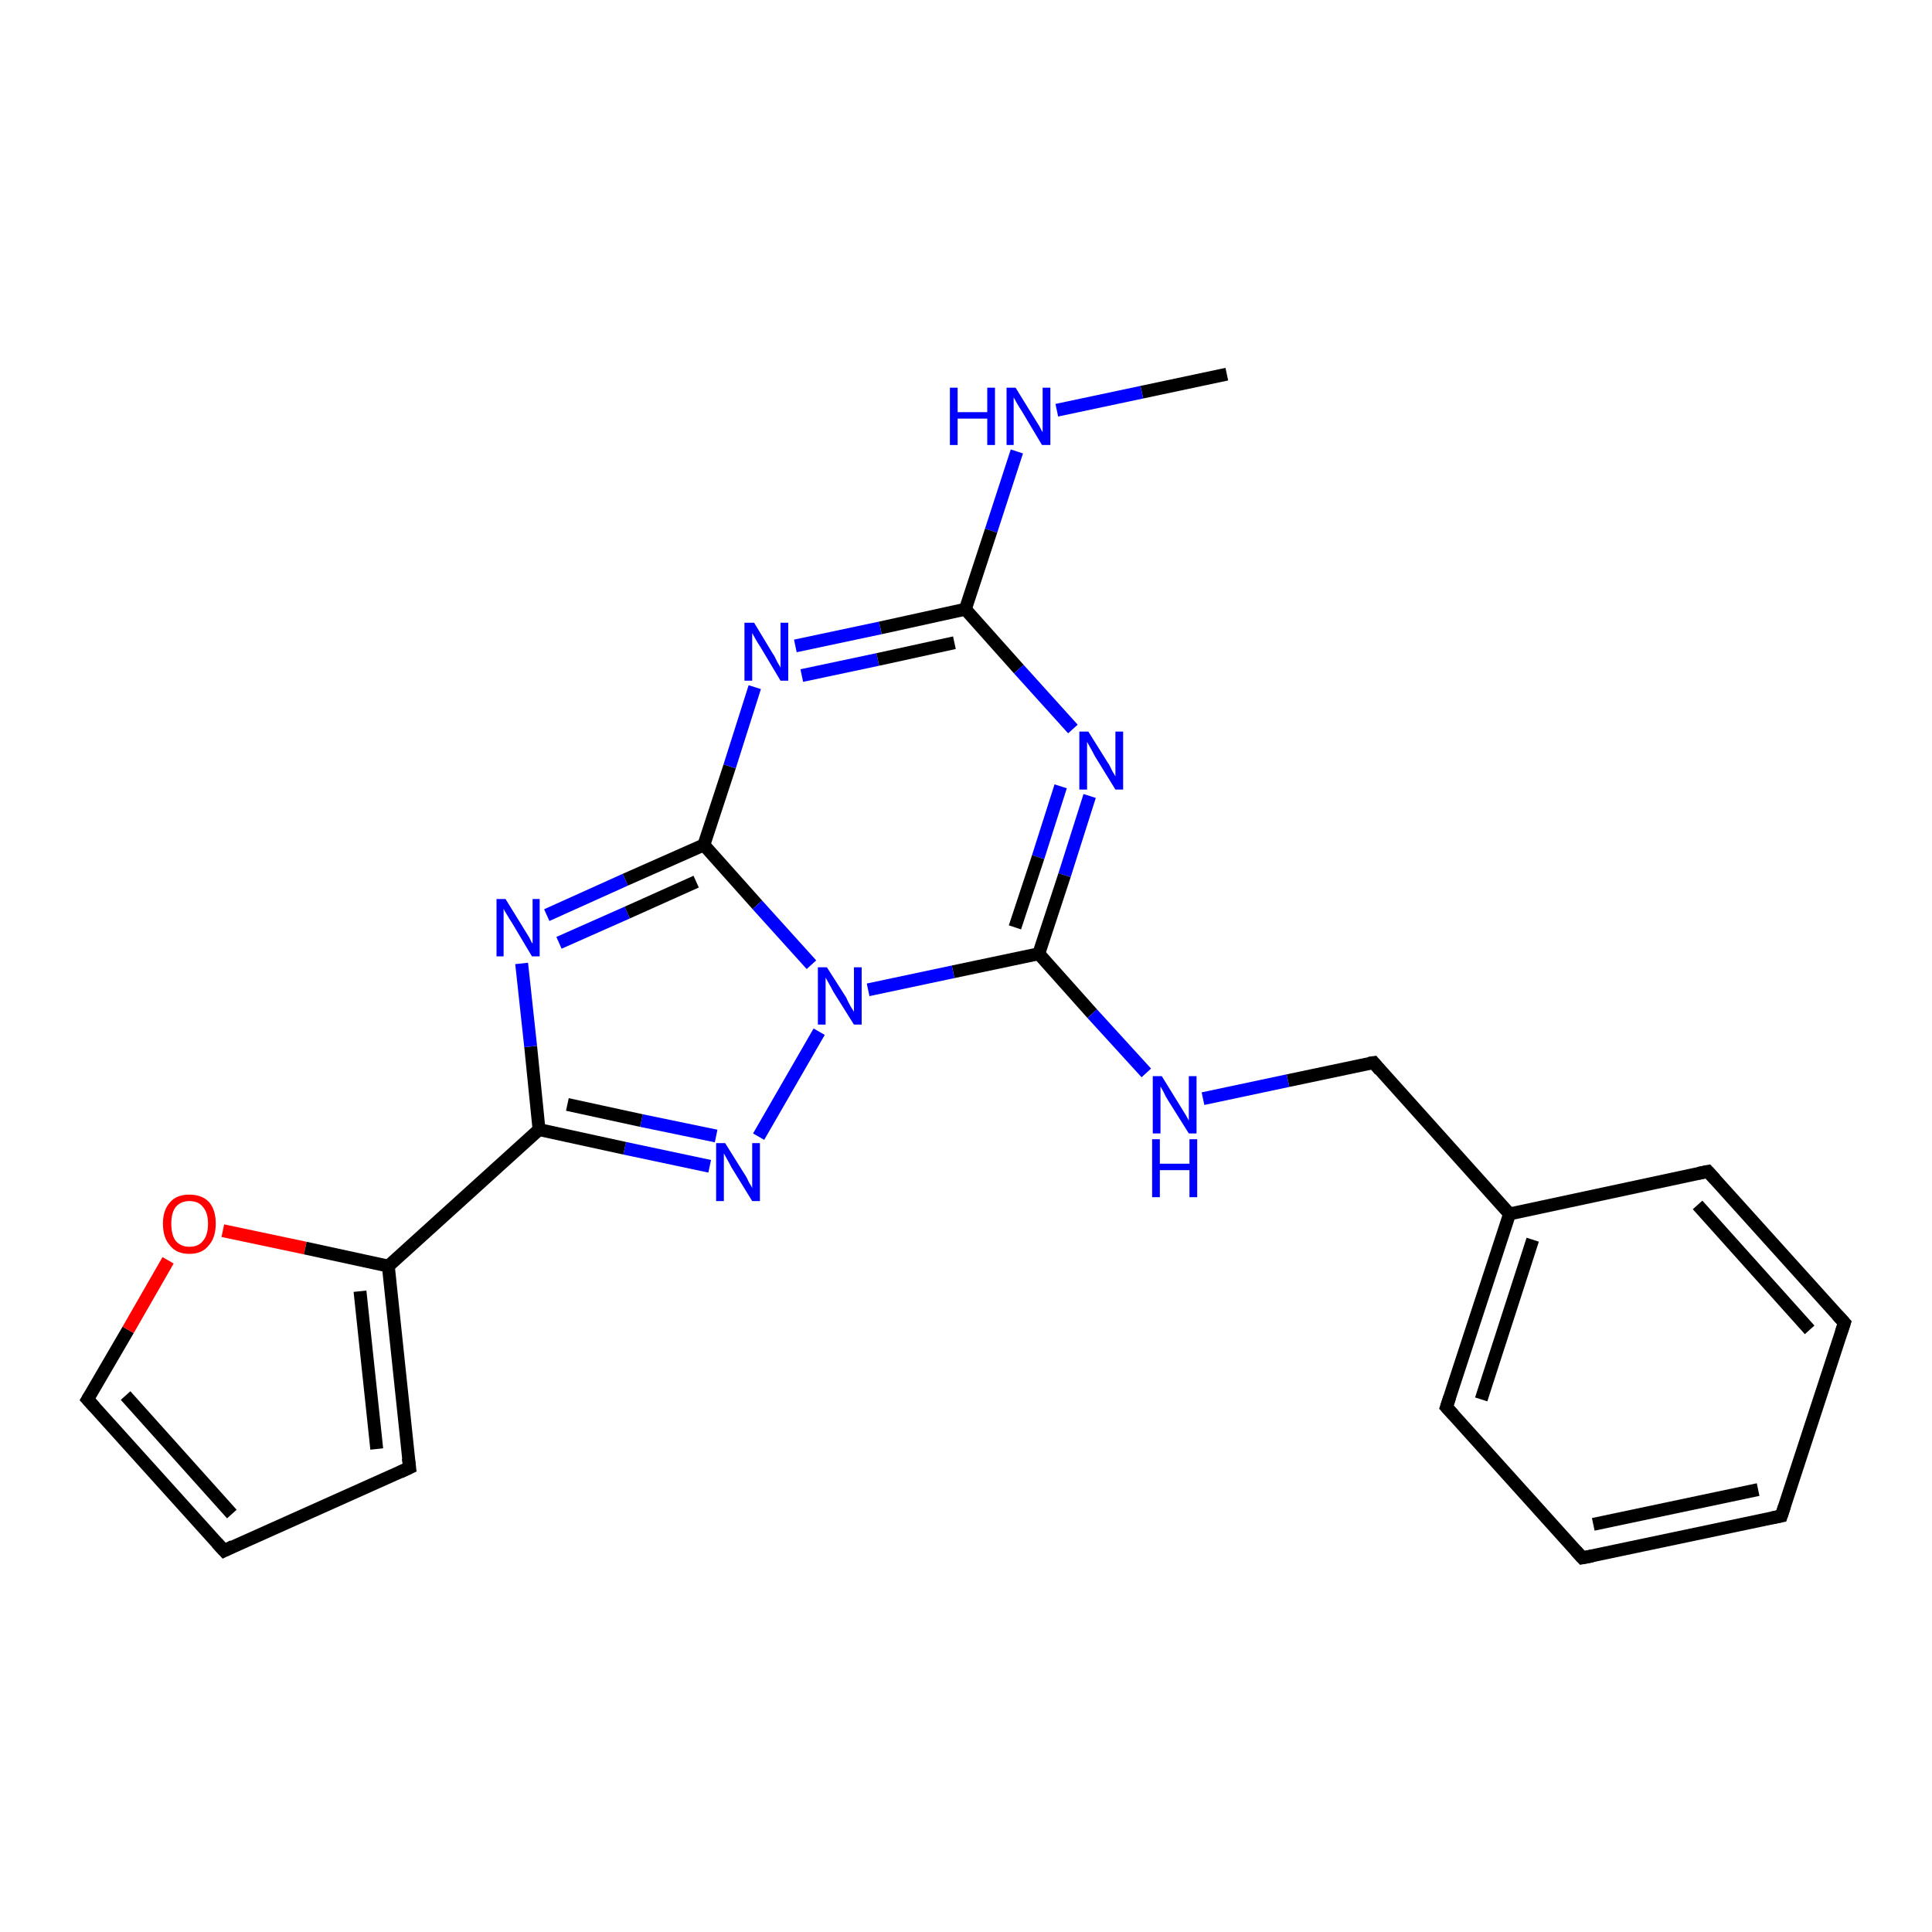 <?xml version='1.0' encoding='iso-8859-1'?>
<svg version='1.1' baseProfile='full'
              xmlns='http://www.w3.org/2000/svg'
                      xmlns:rdkit='http://www.rdkit.org/xml'
                      xmlns:xlink='http://www.w3.org/1999/xlink'
                  xml:space='preserve'
width='300px' height='300px' viewBox='0 0 300 300'>
<!-- END OF HEADER -->
<rect style='opacity:1.0;fill:#FFFFFF;stroke:none' width='300.0' height='300.0' x='0.0' y='0.0'> </rect>
<path class='bond-0 atom-0 atom-1' d='M 190.5,58.1 L 177.3,60.9' style='fill:none;fill-rule:evenodd;stroke:#000000;stroke-width:2.0px;stroke-linecap:butt;stroke-linejoin:miter;stroke-opacity:1' />
<path class='bond-0 atom-0 atom-1' d='M 177.3,60.9 L 164.1,63.7' style='fill:none;fill-rule:evenodd;stroke:#0000FF;stroke-width:2.0px;stroke-linecap:butt;stroke-linejoin:miter;stroke-opacity:1' />
<path class='bond-1 atom-1 atom-2' d='M 157.9,70.1 L 153.9,82.4' style='fill:none;fill-rule:evenodd;stroke:#0000FF;stroke-width:2.0px;stroke-linecap:butt;stroke-linejoin:miter;stroke-opacity:1' />
<path class='bond-1 atom-1 atom-2' d='M 153.9,82.4 L 149.9,94.6' style='fill:none;fill-rule:evenodd;stroke:#000000;stroke-width:2.0px;stroke-linecap:butt;stroke-linejoin:miter;stroke-opacity:1' />
<path class='bond-2 atom-2 atom-3' d='M 149.9,94.6 L 158.2,103.9' style='fill:none;fill-rule:evenodd;stroke:#000000;stroke-width:2.0px;stroke-linecap:butt;stroke-linejoin:miter;stroke-opacity:1' />
<path class='bond-2 atom-2 atom-3' d='M 158.2,103.9 L 166.6,113.2' style='fill:none;fill-rule:evenodd;stroke:#0000FF;stroke-width:2.0px;stroke-linecap:butt;stroke-linejoin:miter;stroke-opacity:1' />
<path class='bond-3 atom-3 atom-4' d='M 169.2,123.6 L 165.3,135.9' style='fill:none;fill-rule:evenodd;stroke:#0000FF;stroke-width:2.0px;stroke-linecap:butt;stroke-linejoin:miter;stroke-opacity:1' />
<path class='bond-3 atom-3 atom-4' d='M 165.3,135.9 L 161.3,148.1' style='fill:none;fill-rule:evenodd;stroke:#000000;stroke-width:2.0px;stroke-linecap:butt;stroke-linejoin:miter;stroke-opacity:1' />
<path class='bond-3 atom-3 atom-4' d='M 164.7,122.1 L 161.2,133.1' style='fill:none;fill-rule:evenodd;stroke:#0000FF;stroke-width:2.0px;stroke-linecap:butt;stroke-linejoin:miter;stroke-opacity:1' />
<path class='bond-3 atom-3 atom-4' d='M 161.2,133.1 L 157.6,144.0' style='fill:none;fill-rule:evenodd;stroke:#000000;stroke-width:2.0px;stroke-linecap:butt;stroke-linejoin:miter;stroke-opacity:1' />
<path class='bond-4 atom-4 atom-5' d='M 161.3,148.1 L 169.6,157.4' style='fill:none;fill-rule:evenodd;stroke:#000000;stroke-width:2.0px;stroke-linecap:butt;stroke-linejoin:miter;stroke-opacity:1' />
<path class='bond-4 atom-4 atom-5' d='M 169.6,157.4 L 178.0,166.6' style='fill:none;fill-rule:evenodd;stroke:#0000FF;stroke-width:2.0px;stroke-linecap:butt;stroke-linejoin:miter;stroke-opacity:1' />
<path class='bond-5 atom-5 atom-6' d='M 186.8,170.6 L 200.0,167.8' style='fill:none;fill-rule:evenodd;stroke:#0000FF;stroke-width:2.0px;stroke-linecap:butt;stroke-linejoin:miter;stroke-opacity:1' />
<path class='bond-5 atom-5 atom-6' d='M 200.0,167.8 L 213.3,165.0' style='fill:none;fill-rule:evenodd;stroke:#000000;stroke-width:2.0px;stroke-linecap:butt;stroke-linejoin:miter;stroke-opacity:1' />
<path class='bond-6 atom-6 atom-7' d='M 213.3,165.0 L 234.4,188.5' style='fill:none;fill-rule:evenodd;stroke:#000000;stroke-width:2.0px;stroke-linecap:butt;stroke-linejoin:miter;stroke-opacity:1' />
<path class='bond-7 atom-7 atom-8' d='M 234.4,188.5 L 224.6,218.5' style='fill:none;fill-rule:evenodd;stroke:#000000;stroke-width:2.0px;stroke-linecap:butt;stroke-linejoin:miter;stroke-opacity:1' />
<path class='bond-7 atom-7 atom-8' d='M 238.0,192.5 L 230.0,217.3' style='fill:none;fill-rule:evenodd;stroke:#000000;stroke-width:2.0px;stroke-linecap:butt;stroke-linejoin:miter;stroke-opacity:1' />
<path class='bond-8 atom-8 atom-9' d='M 224.6,218.5 L 245.7,241.9' style='fill:none;fill-rule:evenodd;stroke:#000000;stroke-width:2.0px;stroke-linecap:butt;stroke-linejoin:miter;stroke-opacity:1' />
<path class='bond-9 atom-9 atom-10' d='M 245.7,241.9 L 276.6,235.4' style='fill:none;fill-rule:evenodd;stroke:#000000;stroke-width:2.0px;stroke-linecap:butt;stroke-linejoin:miter;stroke-opacity:1' />
<path class='bond-9 atom-9 atom-10' d='M 247.4,236.7 L 273.0,231.3' style='fill:none;fill-rule:evenodd;stroke:#000000;stroke-width:2.0px;stroke-linecap:butt;stroke-linejoin:miter;stroke-opacity:1' />
<path class='bond-10 atom-10 atom-11' d='M 276.6,235.4 L 286.4,205.4' style='fill:none;fill-rule:evenodd;stroke:#000000;stroke-width:2.0px;stroke-linecap:butt;stroke-linejoin:miter;stroke-opacity:1' />
<path class='bond-11 atom-11 atom-12' d='M 286.4,205.4 L 265.2,181.9' style='fill:none;fill-rule:evenodd;stroke:#000000;stroke-width:2.0px;stroke-linecap:butt;stroke-linejoin:miter;stroke-opacity:1' />
<path class='bond-11 atom-11 atom-12' d='M 281.0,206.5 L 263.6,187.1' style='fill:none;fill-rule:evenodd;stroke:#000000;stroke-width:2.0px;stroke-linecap:butt;stroke-linejoin:miter;stroke-opacity:1' />
<path class='bond-12 atom-4 atom-13' d='M 161.3,148.1 L 148.0,150.9' style='fill:none;fill-rule:evenodd;stroke:#000000;stroke-width:2.0px;stroke-linecap:butt;stroke-linejoin:miter;stroke-opacity:1' />
<path class='bond-12 atom-4 atom-13' d='M 148.0,150.9 L 134.8,153.7' style='fill:none;fill-rule:evenodd;stroke:#0000FF;stroke-width:2.0px;stroke-linecap:butt;stroke-linejoin:miter;stroke-opacity:1' />
<path class='bond-13 atom-13 atom-14' d='M 127.2,160.2 L 117.8,176.5' style='fill:none;fill-rule:evenodd;stroke:#0000FF;stroke-width:2.0px;stroke-linecap:butt;stroke-linejoin:miter;stroke-opacity:1' />
<path class='bond-14 atom-14 atom-15' d='M 110.2,181.1 L 97.0,178.3' style='fill:none;fill-rule:evenodd;stroke:#0000FF;stroke-width:2.0px;stroke-linecap:butt;stroke-linejoin:miter;stroke-opacity:1' />
<path class='bond-14 atom-14 atom-15' d='M 97.0,178.3 L 83.7,175.4' style='fill:none;fill-rule:evenodd;stroke:#000000;stroke-width:2.0px;stroke-linecap:butt;stroke-linejoin:miter;stroke-opacity:1' />
<path class='bond-14 atom-14 atom-15' d='M 111.2,176.4 L 99.6,174.0' style='fill:none;fill-rule:evenodd;stroke:#0000FF;stroke-width:2.0px;stroke-linecap:butt;stroke-linejoin:miter;stroke-opacity:1' />
<path class='bond-14 atom-14 atom-15' d='M 99.6,174.0 L 88.1,171.5' style='fill:none;fill-rule:evenodd;stroke:#000000;stroke-width:2.0px;stroke-linecap:butt;stroke-linejoin:miter;stroke-opacity:1' />
<path class='bond-15 atom-15 atom-16' d='M 83.7,175.4 L 82.4,162.5' style='fill:none;fill-rule:evenodd;stroke:#000000;stroke-width:2.0px;stroke-linecap:butt;stroke-linejoin:miter;stroke-opacity:1' />
<path class='bond-15 atom-15 atom-16' d='M 82.4,162.5 L 81.0,149.6' style='fill:none;fill-rule:evenodd;stroke:#0000FF;stroke-width:2.0px;stroke-linecap:butt;stroke-linejoin:miter;stroke-opacity:1' />
<path class='bond-16 atom-16 atom-17' d='M 84.9,142.1 L 97.1,136.6' style='fill:none;fill-rule:evenodd;stroke:#0000FF;stroke-width:2.0px;stroke-linecap:butt;stroke-linejoin:miter;stroke-opacity:1' />
<path class='bond-16 atom-16 atom-17' d='M 97.1,136.6 L 109.3,131.2' style='fill:none;fill-rule:evenodd;stroke:#000000;stroke-width:2.0px;stroke-linecap:butt;stroke-linejoin:miter;stroke-opacity:1' />
<path class='bond-16 atom-16 atom-17' d='M 86.8,146.4 L 97.4,141.7' style='fill:none;fill-rule:evenodd;stroke:#0000FF;stroke-width:2.0px;stroke-linecap:butt;stroke-linejoin:miter;stroke-opacity:1' />
<path class='bond-16 atom-16 atom-17' d='M 97.4,141.7 L 108.1,136.9' style='fill:none;fill-rule:evenodd;stroke:#000000;stroke-width:2.0px;stroke-linecap:butt;stroke-linejoin:miter;stroke-opacity:1' />
<path class='bond-17 atom-17 atom-18' d='M 109.3,131.2 L 113.3,119.0' style='fill:none;fill-rule:evenodd;stroke:#000000;stroke-width:2.0px;stroke-linecap:butt;stroke-linejoin:miter;stroke-opacity:1' />
<path class='bond-17 atom-17 atom-18' d='M 113.3,119.0 L 117.2,106.7' style='fill:none;fill-rule:evenodd;stroke:#0000FF;stroke-width:2.0px;stroke-linecap:butt;stroke-linejoin:miter;stroke-opacity:1' />
<path class='bond-18 atom-15 atom-19' d='M 83.7,175.4 L 60.3,196.6' style='fill:none;fill-rule:evenodd;stroke:#000000;stroke-width:2.0px;stroke-linecap:butt;stroke-linejoin:miter;stroke-opacity:1' />
<path class='bond-19 atom-19 atom-20' d='M 60.3,196.6 L 63.6,227.9' style='fill:none;fill-rule:evenodd;stroke:#000000;stroke-width:2.0px;stroke-linecap:butt;stroke-linejoin:miter;stroke-opacity:1' />
<path class='bond-19 atom-19 atom-20' d='M 55.9,200.5 L 58.5,225.0' style='fill:none;fill-rule:evenodd;stroke:#000000;stroke-width:2.0px;stroke-linecap:butt;stroke-linejoin:miter;stroke-opacity:1' />
<path class='bond-20 atom-20 atom-21' d='M 63.6,227.9 L 34.8,240.8' style='fill:none;fill-rule:evenodd;stroke:#000000;stroke-width:2.0px;stroke-linecap:butt;stroke-linejoin:miter;stroke-opacity:1' />
<path class='bond-21 atom-21 atom-22' d='M 34.8,240.8 L 13.6,217.3' style='fill:none;fill-rule:evenodd;stroke:#000000;stroke-width:2.0px;stroke-linecap:butt;stroke-linejoin:miter;stroke-opacity:1' />
<path class='bond-21 atom-21 atom-22' d='M 36.0,235.1 L 19.5,216.7' style='fill:none;fill-rule:evenodd;stroke:#000000;stroke-width:2.0px;stroke-linecap:butt;stroke-linejoin:miter;stroke-opacity:1' />
<path class='bond-22 atom-22 atom-23' d='M 13.6,217.3 L 19.9,206.5' style='fill:none;fill-rule:evenodd;stroke:#000000;stroke-width:2.0px;stroke-linecap:butt;stroke-linejoin:miter;stroke-opacity:1' />
<path class='bond-22 atom-22 atom-23' d='M 19.9,206.5 L 26.1,195.7' style='fill:none;fill-rule:evenodd;stroke:#FF0000;stroke-width:2.0px;stroke-linecap:butt;stroke-linejoin:miter;stroke-opacity:1' />
<path class='bond-23 atom-18 atom-2' d='M 123.5,100.3 L 136.7,97.5' style='fill:none;fill-rule:evenodd;stroke:#0000FF;stroke-width:2.0px;stroke-linecap:butt;stroke-linejoin:miter;stroke-opacity:1' />
<path class='bond-23 atom-18 atom-2' d='M 136.7,97.5 L 149.9,94.6' style='fill:none;fill-rule:evenodd;stroke:#000000;stroke-width:2.0px;stroke-linecap:butt;stroke-linejoin:miter;stroke-opacity:1' />
<path class='bond-23 atom-18 atom-2' d='M 124.5,104.9 L 136.3,102.4' style='fill:none;fill-rule:evenodd;stroke:#0000FF;stroke-width:2.0px;stroke-linecap:butt;stroke-linejoin:miter;stroke-opacity:1' />
<path class='bond-23 atom-18 atom-2' d='M 136.3,102.4 L 148.2,99.8' style='fill:none;fill-rule:evenodd;stroke:#000000;stroke-width:2.0px;stroke-linecap:butt;stroke-linejoin:miter;stroke-opacity:1' />
<path class='bond-24 atom-23 atom-19' d='M 34.6,191.1 L 47.4,193.8' style='fill:none;fill-rule:evenodd;stroke:#FF0000;stroke-width:2.0px;stroke-linecap:butt;stroke-linejoin:miter;stroke-opacity:1' />
<path class='bond-24 atom-23 atom-19' d='M 47.4,193.8 L 60.3,196.6' style='fill:none;fill-rule:evenodd;stroke:#000000;stroke-width:2.0px;stroke-linecap:butt;stroke-linejoin:miter;stroke-opacity:1' />
<path class='bond-25 atom-12 atom-7' d='M 265.2,181.9 L 234.4,188.5' style='fill:none;fill-rule:evenodd;stroke:#000000;stroke-width:2.0px;stroke-linecap:butt;stroke-linejoin:miter;stroke-opacity:1' />
<path class='bond-26 atom-17 atom-13' d='M 109.3,131.2 L 117.6,140.5' style='fill:none;fill-rule:evenodd;stroke:#000000;stroke-width:2.0px;stroke-linecap:butt;stroke-linejoin:miter;stroke-opacity:1' />
<path class='bond-26 atom-17 atom-13' d='M 117.6,140.5 L 126.0,149.8' style='fill:none;fill-rule:evenodd;stroke:#0000FF;stroke-width:2.0px;stroke-linecap:butt;stroke-linejoin:miter;stroke-opacity:1' />
<path d='M 212.6,165.1 L 213.3,165.0 L 214.3,166.2' style='fill:none;stroke:#000000;stroke-width:2.0px;stroke-linecap:butt;stroke-linejoin:miter;stroke-opacity:1;' />
<path d='M 225.1,217.0 L 224.6,218.5 L 225.7,219.7' style='fill:none;stroke:#000000;stroke-width:2.0px;stroke-linecap:butt;stroke-linejoin:miter;stroke-opacity:1;' />
<path d='M 244.7,240.8 L 245.7,241.9 L 247.3,241.6' style='fill:none;stroke:#000000;stroke-width:2.0px;stroke-linecap:butt;stroke-linejoin:miter;stroke-opacity:1;' />
<path d='M 275.1,235.7 L 276.6,235.4 L 277.1,233.9' style='fill:none;stroke:#000000;stroke-width:2.0px;stroke-linecap:butt;stroke-linejoin:miter;stroke-opacity:1;' />
<path d='M 285.9,206.9 L 286.4,205.4 L 285.3,204.2' style='fill:none;stroke:#000000;stroke-width:2.0px;stroke-linecap:butt;stroke-linejoin:miter;stroke-opacity:1;' />
<path d='M 266.3,183.1 L 265.2,181.9 L 263.7,182.2' style='fill:none;stroke:#000000;stroke-width:2.0px;stroke-linecap:butt;stroke-linejoin:miter;stroke-opacity:1;' />
<path d='M 63.4,226.4 L 63.6,227.9 L 62.1,228.6' style='fill:none;stroke:#000000;stroke-width:2.0px;stroke-linecap:butt;stroke-linejoin:miter;stroke-opacity:1;' />
<path d='M 36.2,240.1 L 34.8,240.8 L 33.7,239.6' style='fill:none;stroke:#000000;stroke-width:2.0px;stroke-linecap:butt;stroke-linejoin:miter;stroke-opacity:1;' />
<path d='M 14.7,218.5 L 13.6,217.3 L 13.9,216.8' style='fill:none;stroke:#000000;stroke-width:2.0px;stroke-linecap:butt;stroke-linejoin:miter;stroke-opacity:1;' />
<path class='atom-1' d='M 147.5 60.2
L 148.7 60.2
L 148.7 64.0
L 153.3 64.0
L 153.3 60.2
L 154.5 60.2
L 154.5 69.1
L 153.3 69.1
L 153.3 65.0
L 148.7 65.0
L 148.7 69.1
L 147.5 69.1
L 147.5 60.2
' fill='#0000FF'/>
<path class='atom-1' d='M 157.7 60.2
L 160.6 64.9
Q 160.9 65.4, 161.4 66.2
Q 161.8 67.0, 161.9 67.1
L 161.9 60.2
L 163.1 60.2
L 163.1 69.1
L 161.8 69.1
L 158.7 63.9
Q 158.3 63.3, 157.9 62.6
Q 157.5 61.9, 157.4 61.7
L 157.4 69.1
L 156.3 69.1
L 156.3 60.2
L 157.7 60.2
' fill='#0000FF'/>
<path class='atom-3' d='M 169.0 113.6
L 172.0 118.4
Q 172.3 118.8, 172.7 119.7
Q 173.2 120.5, 173.2 120.6
L 173.2 113.6
L 174.4 113.6
L 174.4 122.6
L 173.2 122.6
L 170.0 117.4
Q 169.7 116.8, 169.3 116.1
Q 168.9 115.4, 168.8 115.2
L 168.8 122.6
L 167.6 122.6
L 167.6 113.6
L 169.0 113.6
' fill='#0000FF'/>
<path class='atom-5' d='M 180.4 167.1
L 183.3 171.8
Q 183.6 172.3, 184.1 173.1
Q 184.6 174.0, 184.6 174.0
L 184.6 167.1
L 185.8 167.1
L 185.8 176.0
L 184.6 176.0
L 181.4 170.9
Q 181.0 170.3, 180.7 169.6
Q 180.3 168.9, 180.2 168.7
L 180.2 176.0
L 179.0 176.0
L 179.0 167.1
L 180.4 167.1
' fill='#0000FF'/>
<path class='atom-5' d='M 178.9 176.9
L 180.1 176.9
L 180.1 180.7
L 184.7 180.7
L 184.7 176.9
L 185.9 176.9
L 185.9 185.9
L 184.7 185.9
L 184.7 181.7
L 180.1 181.7
L 180.1 185.9
L 178.9 185.9
L 178.9 176.9
' fill='#0000FF'/>
<path class='atom-13' d='M 128.4 150.2
L 131.4 154.9
Q 131.6 155.4, 132.1 156.3
Q 132.6 157.1, 132.6 157.1
L 132.6 150.2
L 133.8 150.2
L 133.8 159.1
L 132.6 159.1
L 129.4 154.0
Q 129.1 153.4, 128.7 152.7
Q 128.3 152.0, 128.2 151.8
L 128.2 159.1
L 127.0 159.1
L 127.0 150.2
L 128.4 150.2
' fill='#0000FF'/>
<path class='atom-14' d='M 112.6 177.5
L 115.6 182.3
Q 115.9 182.7, 116.3 183.6
Q 116.8 184.4, 116.8 184.5
L 116.8 177.5
L 118.0 177.5
L 118.0 186.5
L 116.8 186.5
L 113.6 181.3
Q 113.3 180.7, 112.9 180.0
Q 112.5 179.3, 112.4 179.1
L 112.4 186.5
L 111.2 186.5
L 111.2 177.5
L 112.6 177.5
' fill='#0000FF'/>
<path class='atom-16' d='M 78.5 139.6
L 81.4 144.3
Q 81.7 144.8, 82.2 145.6
Q 82.6 146.5, 82.7 146.5
L 82.7 139.6
L 83.8 139.6
L 83.8 148.5
L 82.6 148.5
L 79.5 143.3
Q 79.1 142.7, 78.7 142.0
Q 78.3 141.4, 78.2 141.1
L 78.2 148.5
L 77.1 148.5
L 77.1 139.6
L 78.5 139.6
' fill='#0000FF'/>
<path class='atom-18' d='M 117.1 96.7
L 120.0 101.5
Q 120.3 101.9, 120.7 102.8
Q 121.2 103.6, 121.2 103.7
L 121.2 96.7
L 122.4 96.7
L 122.4 105.7
L 121.2 105.7
L 118.1 100.5
Q 117.7 99.9, 117.3 99.2
Q 116.9 98.5, 116.8 98.3
L 116.8 105.7
L 115.6 105.7
L 115.6 96.7
L 117.1 96.7
' fill='#0000FF'/>
<path class='atom-23' d='M 25.3 190.0
Q 25.3 187.9, 26.4 186.7
Q 27.4 185.5, 29.4 185.5
Q 31.4 185.5, 32.5 186.7
Q 33.5 187.9, 33.5 190.0
Q 33.5 192.2, 32.4 193.4
Q 31.4 194.7, 29.4 194.7
Q 27.4 194.7, 26.4 193.4
Q 25.3 192.2, 25.3 190.0
M 29.4 193.6
Q 30.8 193.6, 31.5 192.7
Q 32.3 191.8, 32.3 190.0
Q 32.3 188.3, 31.5 187.4
Q 30.8 186.5, 29.4 186.5
Q 28.1 186.5, 27.3 187.4
Q 26.6 188.3, 26.6 190.0
Q 26.6 191.8, 27.3 192.7
Q 28.1 193.6, 29.4 193.6
' fill='#FF0000'/>
</svg>
